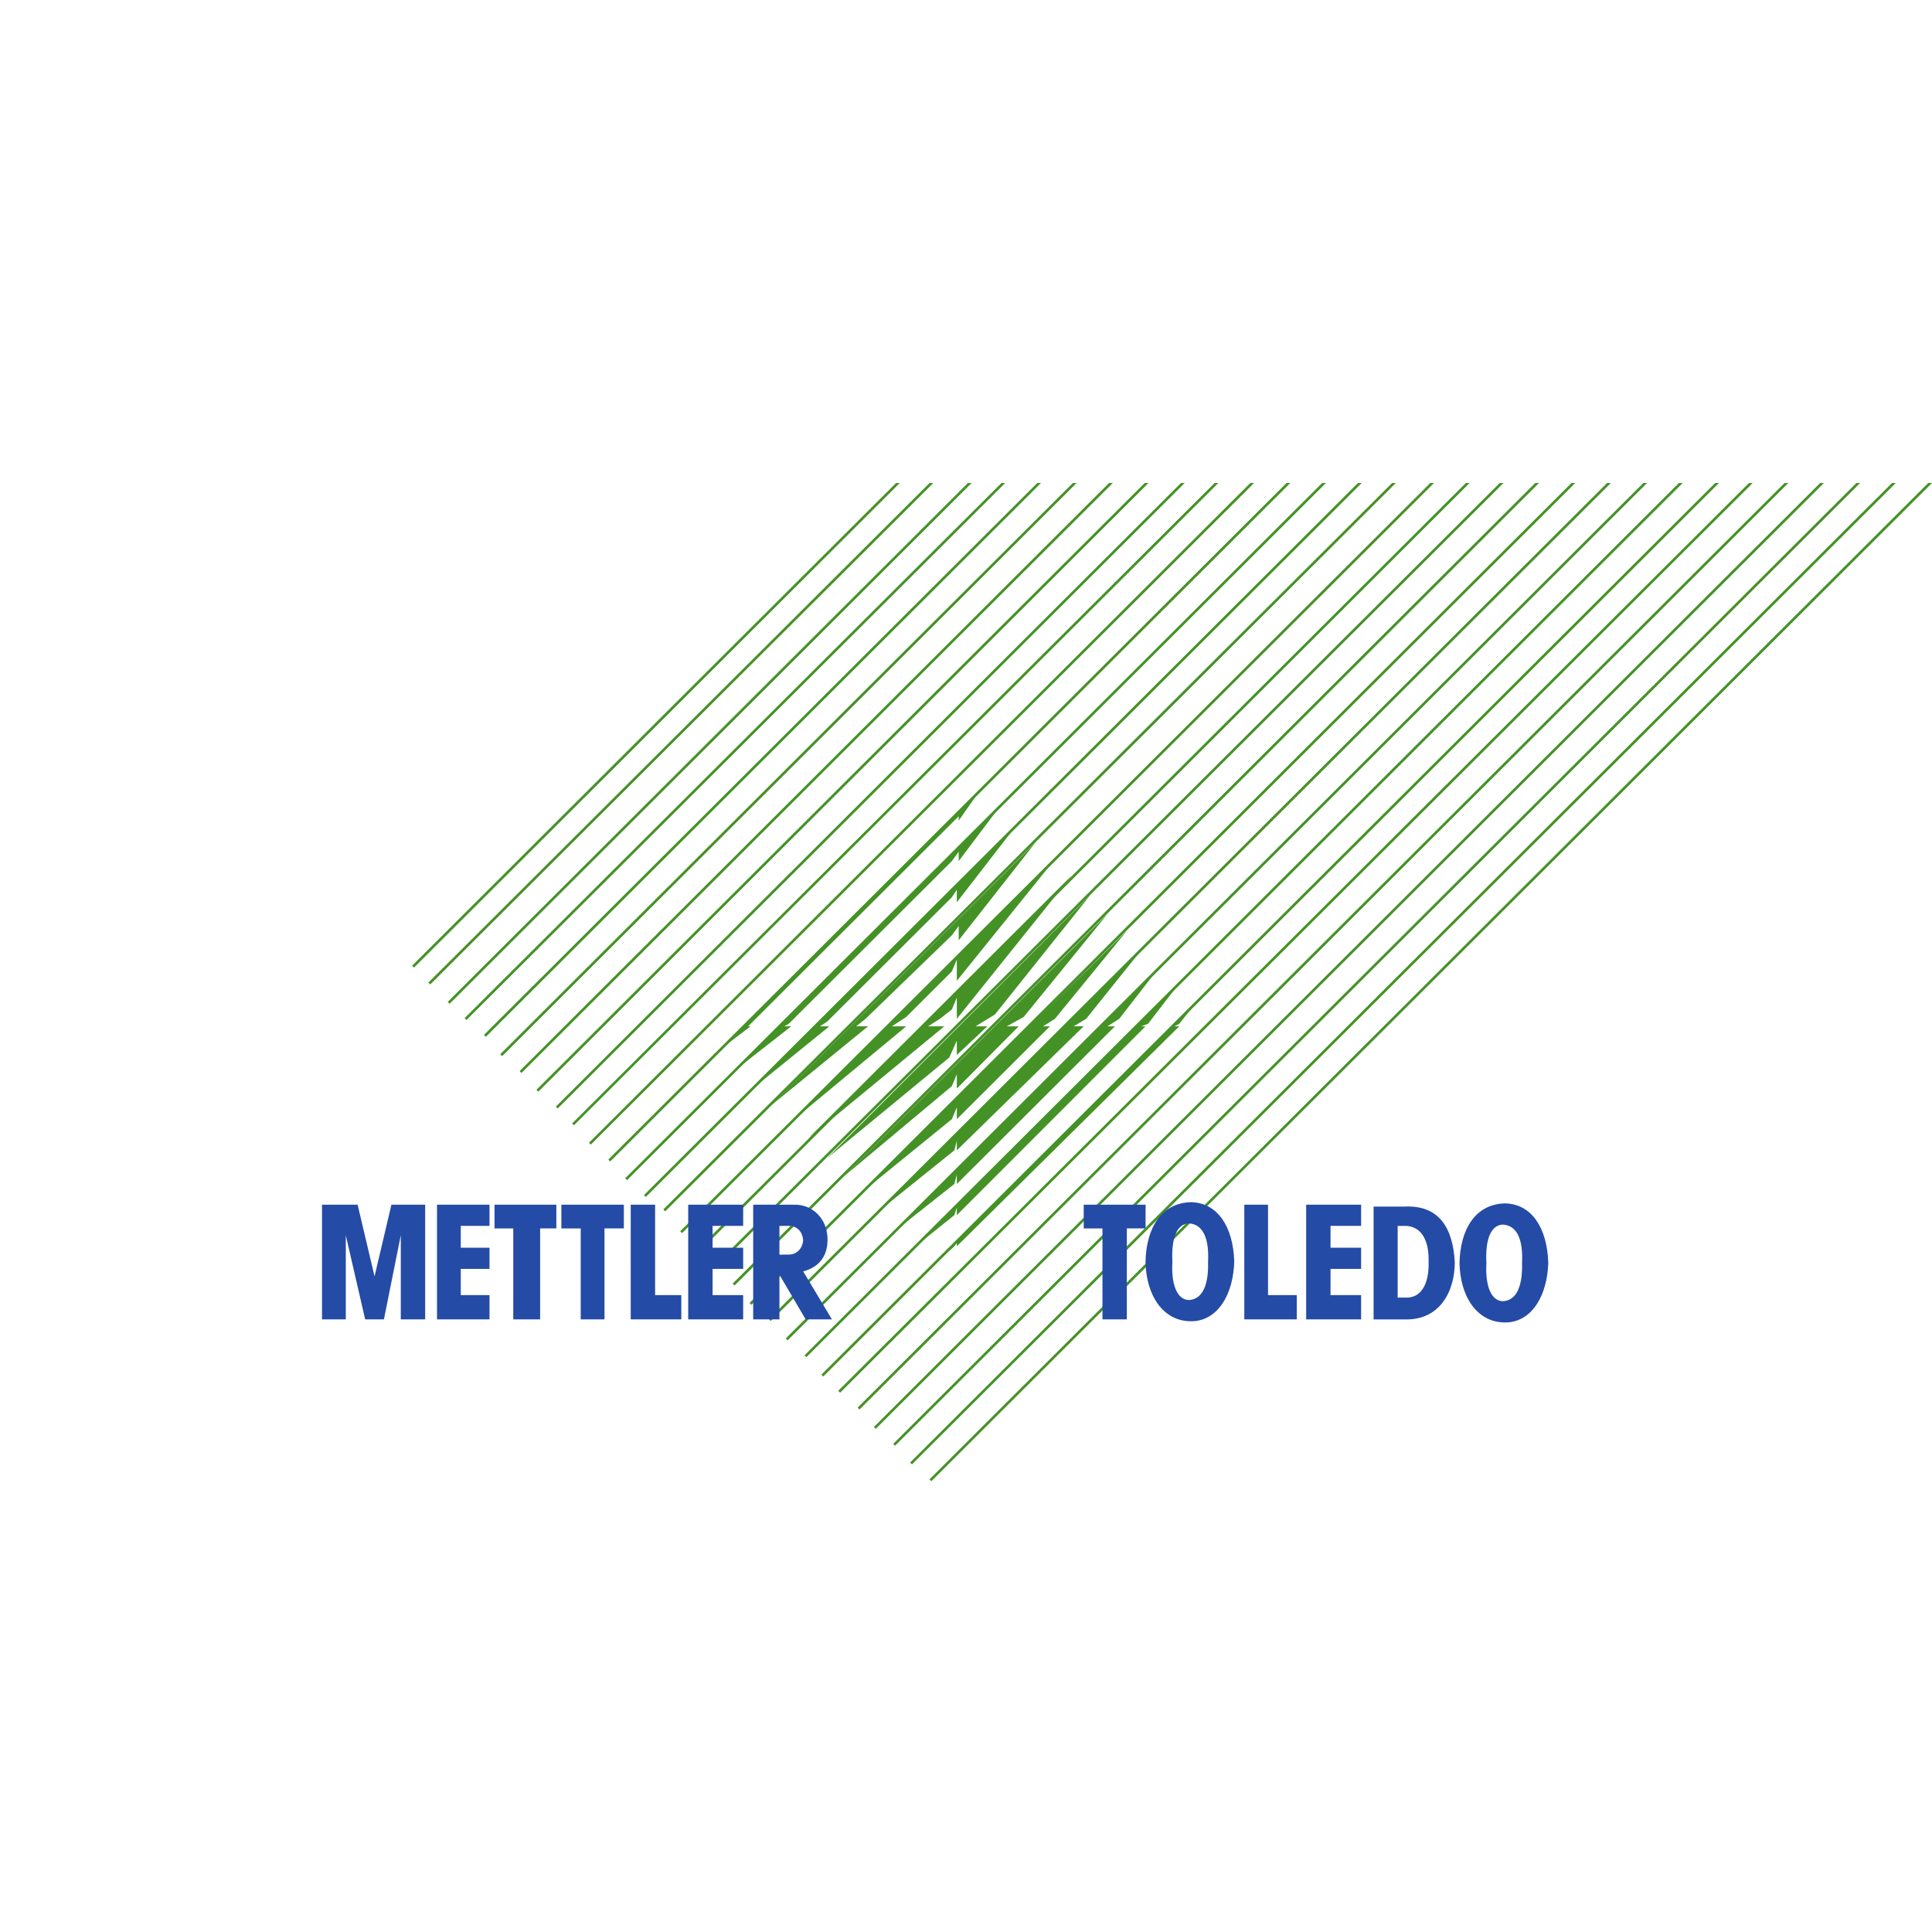 <svg xmlns="http://www.w3.org/2000/svg" width="60" height="60" fill="none"><path fill="#fff" d="M0 0h60v60H0z"/><g clip-path="url(#a)"><path fill="#449226" fill-rule="evenodd" d="m33.285 27.188-8.188 8.169 4.23-3.484h-.505l.369-.233.369-.29.155-.368v.658z" clip-rule="evenodd"/><path d="m33.285 27.188-8.188 8.169 4.23-3.484h-.505l.369-.233.369-.29.155-.368v.658z"/><path fill="#449226" fill-rule="evenodd" d="m24.573 34.834 3.57-2.961h-.446l.446-.29 1.417-1.414.155-.368v.659l3.046-3.775z" clip-rule="evenodd"/><path d="m24.573 34.834 3.57-2.961h-.446l.446-.29 1.417-1.414.155-.368v.659l3.046-3.775z"/><path fill="#449226" fill-rule="evenodd" d="m23.467 33.73 2.29-1.857h-.292l.233-.155 3.862-3.852.155-.233v.388l1.843-2.381z" clip-rule="evenodd"/><path d="m23.467 33.73 2.29-1.857h-.292l.233-.155 3.862-3.852.155-.233v.388l1.843-2.381z"/><path fill="#449226" fill-rule="evenodd" d="m22.865 33.208 1.708-1.335h-.213l.135-.078 5.065-5.052.213-.29v.29l1.281-1.703z" clip-rule="evenodd"/><path d="m22.865 33.208 1.708-1.335h-.213l.135-.078 5.065-5.052.213-.29v.29l1.281-1.703z"/><path fill="#449226" fill-rule="evenodd" d="m25.698 35.957 3.784-3.117.233-.522v.445l.95-.89h-.368l.602-.368 2.968-3.717z" clip-rule="evenodd"/><path d="m25.698 35.957 3.784-3.117.233-.522v.445l.95-.89h-.368l.602-.368 2.968-3.717z"/><path fill="#449226" fill-rule="evenodd" d="m26.203 36.538 3.357-2.807.155-.368v.445l1.921-1.935h-.369l.524-.29 2.6-3.195z" clip-rule="evenodd"/><path d="m26.203 36.538 3.357-2.807.155-.368v.445l1.921-1.935h-.369l.524-.29 2.6-3.195z"/><path fill="#449226" fill-rule="evenodd" d="m26.727 37.06 2.833-2.303.155-.368v.368l2.891-2.884h-.213l.368-.233 2.232-2.729z" clip-rule="evenodd"/><path d="m26.727 37.06 2.833-2.303.155-.368v.368l2.891-2.884h-.213l.368-.233 2.232-2.729z"/><path fill="#449226" fill-rule="evenodd" d="m27.328 37.583 2.31-1.858.077-.29v.29l3.939-3.853h-.31l.388-.232 1.785-2.226z" clip-rule="evenodd"/><path d="m27.328 37.583 2.31-1.858.077-.29v.29l3.939-3.853h-.31l.388-.232 1.785-2.226z"/><path fill="#449226" fill-rule="evenodd" d="m27.852 38.183 1.785-1.413.078-.29v.29l4.91-4.897h-.234l.369-.233 1.261-1.626z" clip-rule="evenodd"/><path d="m27.852 38.183 1.785-1.413.078-.29v.29l4.91-4.897h-.234l.369-.233 1.261-1.626z"/><path fill="#449226" fill-rule="evenodd" d="m28.434 38.705 1.203-.967.078-.233v.233l5.86-5.865h-.136l.214-.078.97-1.258z" clip-rule="evenodd"/><path d="m28.434 38.705 1.203-.967.078-.233v.233l5.86-5.865h-.136l.214-.078.97-1.258z"/><path fill="#449226" fill-rule="evenodd" d="m28.958 39.286.68-.58.077-.155v.154l6.908-6.832h-.155l.155-.078.524-.658z" clip-rule="evenodd"/><path d="m28.958 39.286.68-.58.077-.155v.154l6.908-6.832h-.155l.155-.078.524-.658z"/><path fill="#449226" fill-rule="evenodd" d="m22.341 32.608.97-.735h-.077l6.54-6.524v.136l.678-.968z" clip-rule="evenodd"/><path d="m22.341 32.608.97-.735h-.077l6.54-6.524v.136l.678-.968z"/><path fill="#449226" fill-rule="evenodd" d="m23.971 34.311 2.988-2.439h-.368l.29-.232 2.679-2.593.213-.29v.444l2.387-3.039z" clip-rule="evenodd"/><path d="m23.971 34.311 2.988-2.439h-.368l.29-.232 2.679-2.593.213-.29v.444l2.387-3.039z"/><path fill="#449226" fill-rule="evenodd" d="M22.287 39.322 46.693 15h-.117L22.23 39.264zM21.706 38.877 45.64 15h-.116L21.648 38.82zM21.182 38.296 44.535 15h-.116L21.124 38.238zM20.658 37.619 43.349 15h-.116L20.6 37.56zM20.056 37.173 42.29 15h-.117L19.998 37.115zM19.474 36.65 41.178 15h-.117L19.416 36.593zM18.95 36.07 40.072 15h-.117L18.892 36.012zM18.348 35.547 38.946 15h-.116L18.29 35.49zM17.824 34.947 37.837 15h-.116L17.767 34.89zM17.32 34.425 36.792 15h-.116L17.262 34.367zM16.718 33.902 35.667 15h-.117L16.66 33.844zM16.195 33.322 34.56 15h-.117L16.138 33.263zM15.593 32.799 33.435 15h-.116L15.535 32.74zM15.089 32.199 32.329 15h-.116L15.03 32.14zM14.487 31.676 31.217 15h-.115L14.429 31.618zM13.963 31.173 30.175 15h-.116L13.905 31.115zM13.361 30.573 28.985 15h-.116L13.303 30.515zM12.857 30.05 27.944 15h-.116l-15.03 14.992zM22.812 39.922 47.795 15h-.117L22.753 39.864zM23.336 40.522 48.92 15h-.116L23.277 40.464zM23.937 41.025 50.027 15h-.117L23.879 40.967zM24.461 41.625 51.151 15h-.116L24.403 41.567zM25.043 42.148 52.258 15h-.117L24.986 42.09zM25.567 42.748 53.383 15h-.116L25.509 42.69zM26.09 43.251l28.342-28.25h-.116L26.033 43.192zM26.692 43.774 55.537 15h-.116L26.634 43.716zM27.197 44.374 56.643 15h-.117L27.14 44.316zM27.798 44.897 57.768 15h-.116L27.74 44.84zM28.322 45.477 58.875 15h-.117L28.264 45.42zM28.924 46 60 15h-.117L28.867 45.942z" clip-rule="evenodd"/><path fill="#244BA6" fill-rule="evenodd" d="M43.686 40.298c.505 0 .699-.522.68-1.103.019-.6-.175-1.084-.68-1.123h-.28v2.226zm-.078.678h-.95v-3.504h.95c1.126-.058 1.514.716 1.572 1.723 0 .91-.465 1.82-1.572 1.78m-5.278-1.82c-.038-1.045-.504-1.8-1.339-1.82-.931.02-1.397.814-1.416 1.859.02 1.007.524 1.839 1.416 1.839.835 0 1.32-.852 1.34-1.878m-1.416-1.161c.446.02.64.464.602 1.2.019.639-.136 1.161-.602 1.18-.388-.019-.543-.541-.505-1.18-.038-.697.117-1.18.505-1.2m11.167 1.198c-.039-1.045-.504-1.8-1.339-1.82-.931.02-1.397.814-1.416 1.86.019 1.006.524 1.838 1.416 1.838.835 0 1.32-.852 1.34-1.878m-1.416-1.161c.446.02.64.465.601 1.2.02.639-.136 1.162-.601 1.18-.388-.018-.544-.541-.505-1.18-.039-.697.117-1.18.505-1.2m-8.024-.618h.737v2.807h.893v.755h-1.63zm-4.987 0h1.921v.736h-.582v2.826h-.757V38.15h-.582zm6.908 0h1.707v.658h-.95v.678h.95v.658h-.95v.813h.95v.755h-1.707zm-25.206 0h1.92v.736h-.504v2.826h-.834V38.15h-.582zm4.23 0h.757v2.807h.814v.755h-1.571zm-6.016 0h1.63v.658h-.892v.678h.892v.658h-.892v.813h.892v.755h-1.63zm-1.94 2.226.524-2.226h1.048v3.562h-.757v-2.613l-.524 2.613h-.582l-.602-2.613v2.613H10v-3.562h1.106zm5.802-2.226h1.94v.736h-.601v2.826h-.738V38.15h-.601zm3.939 0h1.707v.658h-.95v.678h.95v.658h-.95v.813h.95v.755h-1.707zm3.124.658h-.291v.894l.291-.003c.252 0 .427-.194.446-.446-.019-.251-.174-.445-.446-.445m-.291 1.538v1.366h-.815v-3.562h1.261c.582-.02 1.058.442 1.048 1.103-.008.545-.31.852-.757.968l.893 1.49h-.815l-.803-1.365z" clip-rule="evenodd"/></g><defs><clipPath id="a"><path fill="#fff" d="M10 15h50v31H10z"/></clipPath></defs></svg>